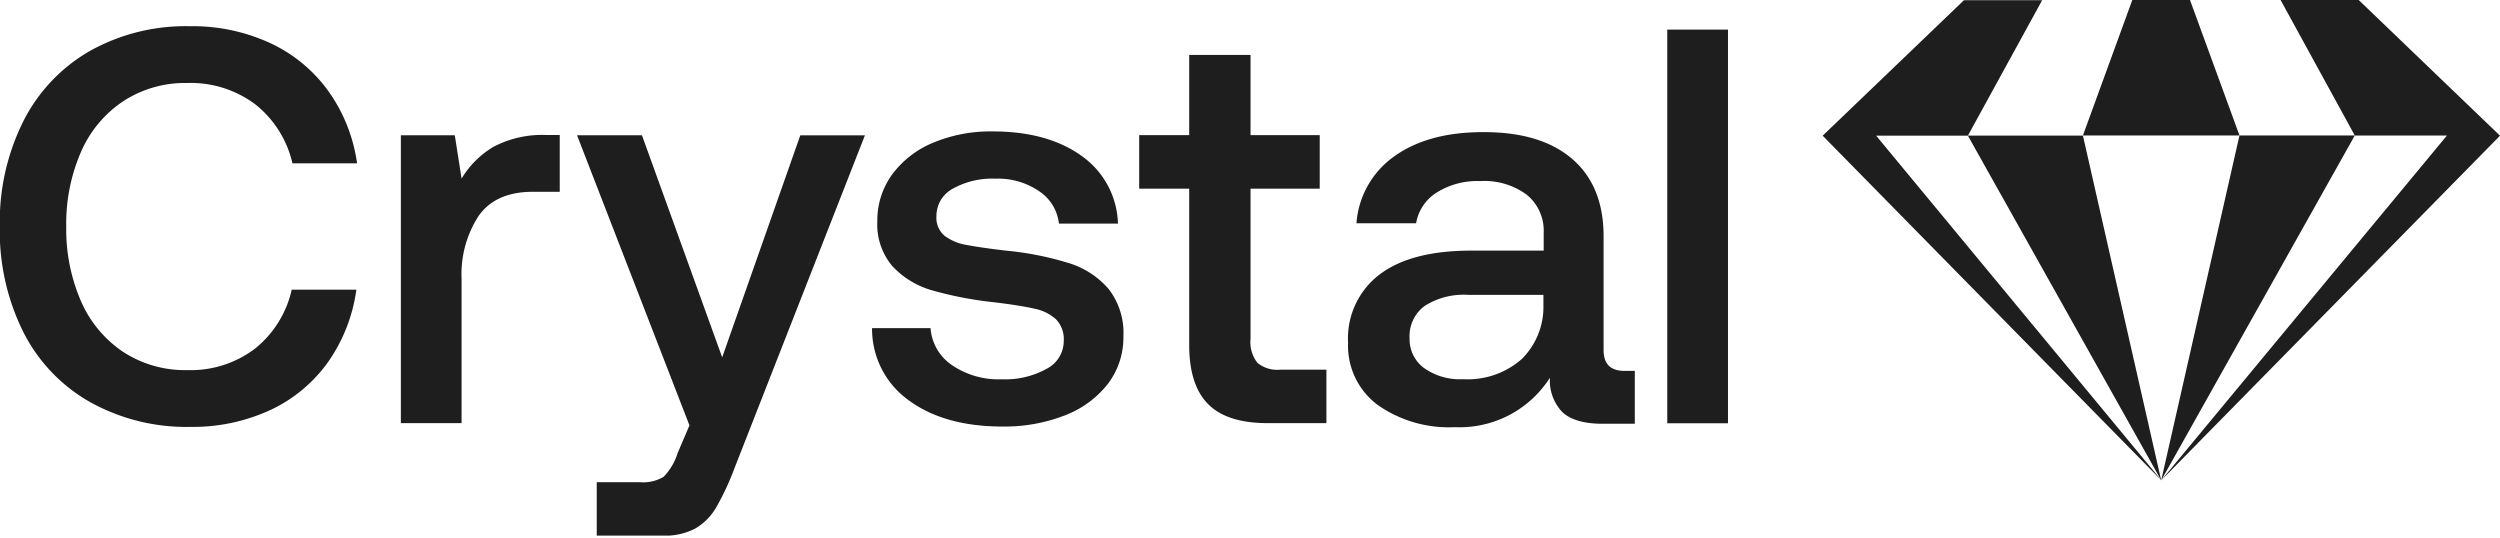 <svg width="432" height="93" viewBox="0 0 432 93" fill="none" xmlns="http://www.w3.org/2000/svg">
    <g clip-path="url(#nta85imfqa)" fill="#1E1E1E">
        <path d="M21.277 17.502a19.535 19.535 0 0 1 11.077-3.158 18.564 18.564 0 0 1 11.755 3.682 18.18 18.18 0 0 1 6.425 10.199h11.17a28.132 28.132 0 0 0-4.961-12.48 25.714 25.714 0 0 0-10.06-8.304A32 32 0 0 0 32.815 4.53a33.895 33.895 0 0 0-17.348 4.313A29.103 29.103 0 0 0 4.006 21 38.87 38.87 0 0 0-.031 39.117a39.07 39.07 0 0 0 4.037 18.21 28.765 28.765 0 0 0 11.462 12.095 34.203 34.203 0 0 0 17.379 4.345 32 32 0 0 0 13.866-2.912 25.544 25.544 0 0 0 9.953-8.258 28.5 28.5 0 0 0 4.914-12.541H50.41a18.118 18.118 0 0 1-6.362 10.2 18.38 18.38 0 0 1-11.71 3.697 19.535 19.535 0 0 1-11.077-3.159 20.26 20.26 0 0 1-7.287-8.797 31.105 31.105 0 0 1-2.527-12.818 31.043 31.043 0 0 1 2.527-12.88 20.166 20.166 0 0 1 7.303-8.797zM85.29 25.36a15.884 15.884 0 0 0-5.53 5.5l-1.171-7.488h-9.321V73.12H79.76V48.145a18.488 18.488 0 0 1 2.911-10.784c1.942-2.804 5.085-4.221 9.43-4.221h4.621v-9.814h-2.341a18.104 18.104 0 0 0-9.09 2.033zM124.793 61.75l-13.866-38.378H99.711l19.428 50.133-2.034 4.76a10.29 10.29 0 0 1-2.434 4.13 6.948 6.948 0 0 1-4.175.924h-7.38v9.244h11.262a11.48 11.48 0 0 0 5.732-1.218 10.053 10.053 0 0 0 3.605-3.59 45.585 45.585 0 0 0 3.204-6.855l22.54-57.513h-11.17L124.793 61.75zM184.447 45.388a53.915 53.915 0 0 0-10.784-2.096c-3.174-.385-5.47-.724-6.902-1.016a8.396 8.396 0 0 1-3.544-1.541 4.046 4.046 0 0 1-1.402-3.359 5.36 5.36 0 0 1 2.804-4.76 13.974 13.974 0 0 1 7.395-1.741 12.57 12.57 0 0 1 7.58 2.188 7.706 7.706 0 0 1 3.39 5.577h10.199a14.816 14.816 0 0 0-1.779-6.637 14.815 14.815 0 0 0-4.584-5.119c-3.913-2.783-9.013-4.175-15.299-4.175-3.512-.06-6.999.6-10.245 1.942a16.724 16.724 0 0 0-7.102 5.484 13.525 13.525 0 0 0-2.574 8.12c-.14 2.8.778 5.55 2.574 7.703a14.921 14.921 0 0 0 6.809 4.19 63.542 63.542 0 0 0 10.785 2.08c3.174.386 5.515.77 7.041 1.125a7.839 7.839 0 0 1 3.635 1.787 4.955 4.955 0 0 1 1.372 3.79 5.399 5.399 0 0 1-2.974 4.807 14.68 14.68 0 0 1-7.703 1.803 14.265 14.265 0 0 1-8.689-2.48 8.452 8.452 0 0 1-3.652-6.364h-10.106a15.155 15.155 0 0 0 6.362 12.495c4.109 3.01 9.501 4.514 16.177 4.514a28.666 28.666 0 0 0 10.692-1.895 17.27 17.27 0 0 0 7.488-5.439 13.194 13.194 0 0 0 2.712-8.211 12.329 12.329 0 0 0-2.619-8.304 14.916 14.916 0 0 0-7.057-4.468zM217.263 62.674a5.824 5.824 0 0 1-1.17-4.13V32.6h11.955v-9.244h-11.955V9.49h-10.6v13.866h-8.643V32.6h8.643v27.008c0 4.612 1.089 8.017 3.266 10.215 2.172 2.203 5.608 3.297 10.338 3.297h10.107v-9.244h-7.966a5.312 5.312 0 0 1-3.975-1.202zM277.102 60.486V40.858c0-5.823-1.812-10.291-5.438-13.403-3.625-3.113-8.761-4.653-15.406-4.622-6.286 0-11.371 1.376-15.253 4.129a15.543 15.543 0 0 0-6.609 11.617h10.307a7.823 7.823 0 0 1 3.543-5.3 13.234 13.234 0 0 1 7.534-1.988 12.327 12.327 0 0 1 8.058 2.372 8.021 8.021 0 0 1 2.911 6.564v3.08h-12.525c-6.933 0-12.212 1.377-15.838 4.13a13.86 13.86 0 0 0-5.439 11.801 12.761 12.761 0 0 0 5.054 10.692 21.384 21.384 0 0 0 13.403 3.883 18.492 18.492 0 0 0 16.424-8.55 7.873 7.873 0 0 0 2.126 5.93c1.433 1.356 3.759 2.034 7.01 2.034h5.531v-9.136h-2.034c-2.249-.108-3.359-1.263-3.359-3.605zm-10.399-7.703a12.648 12.648 0 0 1-3.728 9.244 14.112 14.112 0 0 1-10.153 3.497 10.68 10.68 0 0 1-6.764-1.941 6.162 6.162 0 0 1-2.48-5.146 6.456 6.456 0 0 1 2.635-5.593 12.6 12.6 0 0 1 7.472-1.895h13.018v1.834zM298.595 5.115h-10.492v68.02h10.492V5.115zM378.431 0h-9.968l-8.535 23.403h27.054L378.431 0z"/>
        <path d="M407.581 0h-13.496l12.818 23.403h-19.921L373.455 83.01l-13.527-59.578h-19.874L352.887.031h-13.511l-24.42 23.418 58.545 59.577L324.2 23.449h15.854l33.401 59.562L432 23.449 407.581 0zm-.678 23.418h15.93l-49.378 59.593 33.448-59.593z"/>
    </g>
    <defs>
        <clipPath id="nta85imfqa">
            <path fill="#fff" d="M0 0h432v92.547H0z"/>
        </clipPath>
    </defs>
</svg>
